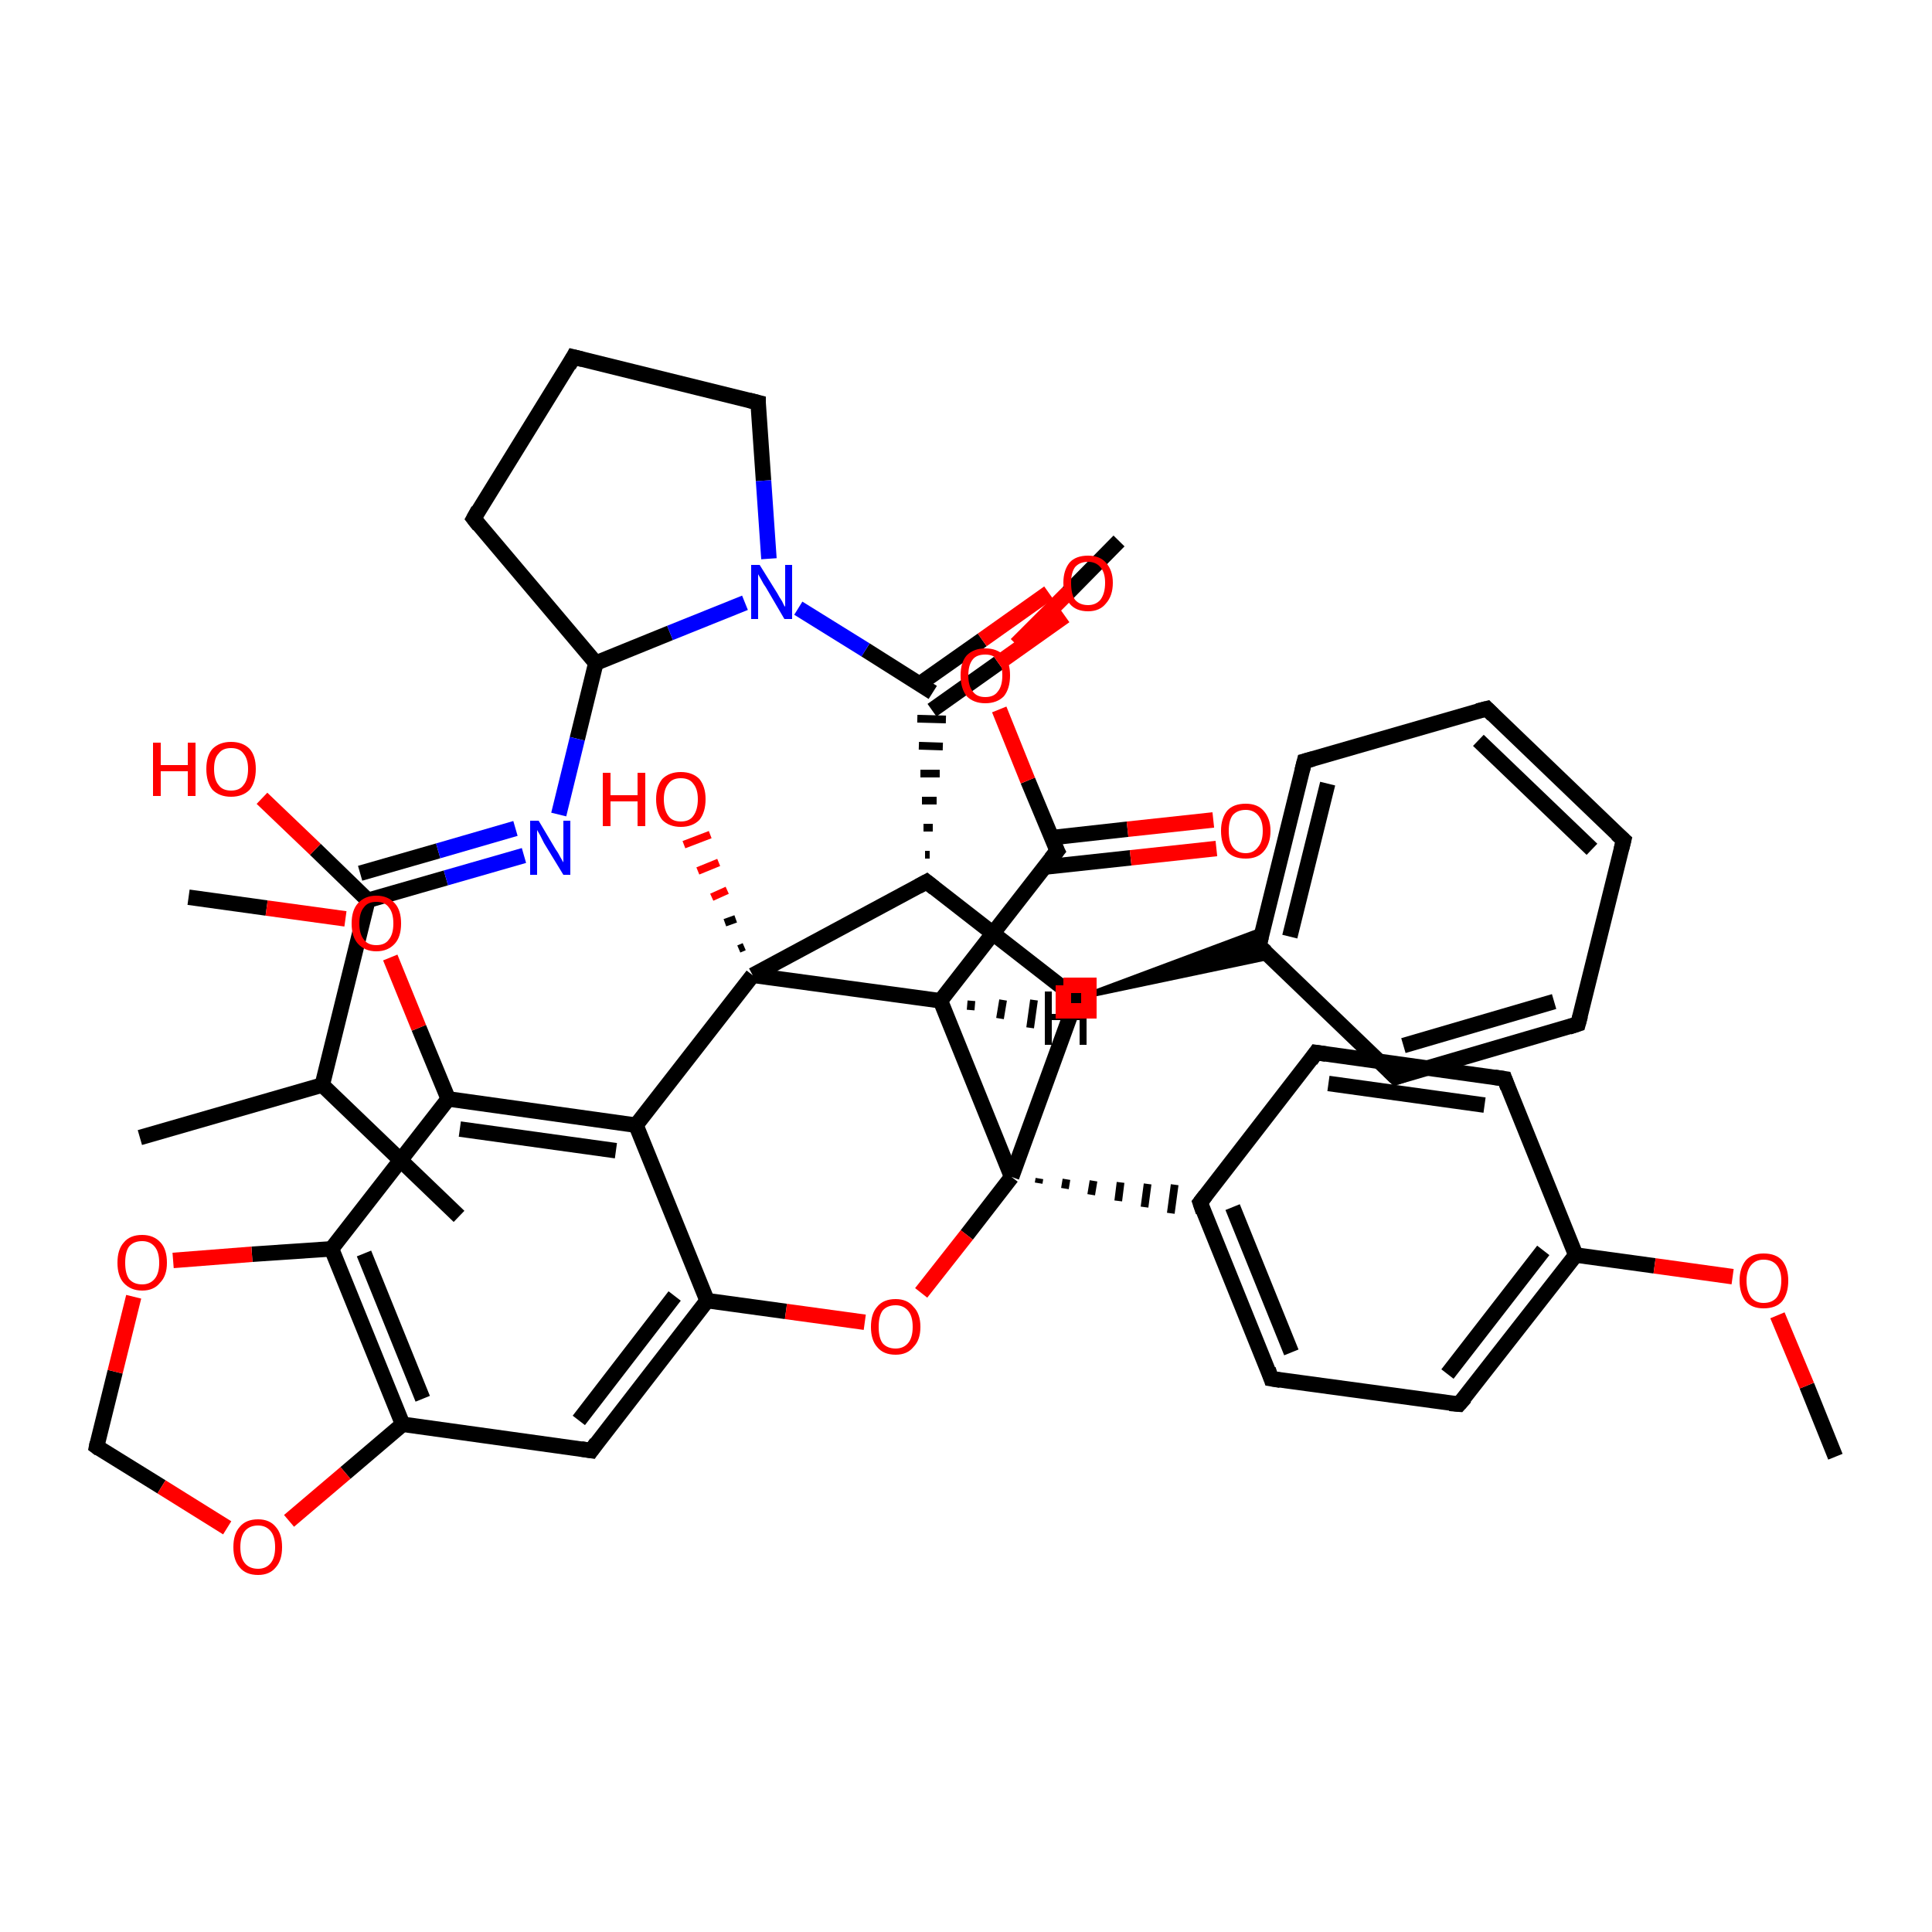 <?xml version='1.0' encoding='iso-8859-1'?>
<svg version='1.1' baseProfile='full'
              xmlns='http://www.w3.org/2000/svg'
                      xmlns:rdkit='http://www.rdkit.org/xml'
                      xmlns:xlink='http://www.w3.org/1999/xlink'
                  xml:space='preserve'
width='250px' height='250px' viewBox='0 0 250 250'>
<!-- END OF HEADER -->
<rect style='opacity:1.0;fill:#FFFFFF;stroke:none' width='250.0' height='250.0' x='0.0' y='0.0'> </rect>
<path class='bond-0 atom-0 atom-19' d='M 18.1,147.2 L 41.7,140.4' style='fill:none;fill-rule:evenodd;stroke:#000000;stroke-width:2.0px;stroke-linecap:butt;stroke-linejoin:miter;stroke-opacity:1' />
<path class='bond-1 atom-1 atom-19' d='M 59.4,157.4 L 41.7,140.4' style='fill:none;fill-rule:evenodd;stroke:#000000;stroke-width:2.0px;stroke-linecap:butt;stroke-linejoin:miter;stroke-opacity:1' />
<path class='bond-2 atom-2 atom-43' d='M 237.5,188.5 L 233.8,179.3' style='fill:none;fill-rule:evenodd;stroke:#000000;stroke-width:2.0px;stroke-linecap:butt;stroke-linejoin:miter;stroke-opacity:1' />
<path class='bond-2 atom-2 atom-43' d='M 233.8,179.3 L 230.0,170.2' style='fill:none;fill-rule:evenodd;stroke:#FF0000;stroke-width:2.0px;stroke-linecap:butt;stroke-linejoin:miter;stroke-opacity:1' />
<path class='bond-3 atom-3 atom-44' d='M 24.4,116.1 L 34.5,117.5' style='fill:none;fill-rule:evenodd;stroke:#000000;stroke-width:2.0px;stroke-linecap:butt;stroke-linejoin:miter;stroke-opacity:1' />
<path class='bond-3 atom-3 atom-44' d='M 34.5,117.5 L 44.7,118.9' style='fill:none;fill-rule:evenodd;stroke:#FF0000;stroke-width:2.0px;stroke-linecap:butt;stroke-linejoin:miter;stroke-opacity:1' />
<path class='bond-4 atom-4 atom-45' d='M 144.8,70.0 L 138.2,76.7' style='fill:none;fill-rule:evenodd;stroke:#000000;stroke-width:2.0px;stroke-linecap:butt;stroke-linejoin:miter;stroke-opacity:1' />
<path class='bond-4 atom-4 atom-45' d='M 138.2,76.7 L 131.5,83.4' style='fill:none;fill-rule:evenodd;stroke:#FF0000;stroke-width:2.0px;stroke-linecap:butt;stroke-linejoin:miter;stroke-opacity:1' />
<path class='bond-5 atom-5 atom-6' d='M 210.1,108.7 L 192.4,91.7' style='fill:none;fill-rule:evenodd;stroke:#000000;stroke-width:2.0px;stroke-linecap:butt;stroke-linejoin:miter;stroke-opacity:1' />
<path class='bond-5 atom-5 atom-6' d='M 206.0,109.9 L 191.3,95.8' style='fill:none;fill-rule:evenodd;stroke:#000000;stroke-width:2.0px;stroke-linecap:butt;stroke-linejoin:miter;stroke-opacity:1' />
<path class='bond-6 atom-5 atom-7' d='M 210.1,108.7 L 204.2,132.5' style='fill:none;fill-rule:evenodd;stroke:#000000;stroke-width:2.0px;stroke-linecap:butt;stroke-linejoin:miter;stroke-opacity:1' />
<path class='bond-7 atom-6 atom-9' d='M 192.4,91.7 L 168.8,98.5' style='fill:none;fill-rule:evenodd;stroke:#000000;stroke-width:2.0px;stroke-linecap:butt;stroke-linejoin:miter;stroke-opacity:1' />
<path class='bond-8 atom-7 atom-10' d='M 204.2,132.5 L 180.6,139.4' style='fill:none;fill-rule:evenodd;stroke:#000000;stroke-width:2.0px;stroke-linecap:butt;stroke-linejoin:miter;stroke-opacity:1' />
<path class='bond-8 atom-7 atom-10' d='M 201.1,129.6 L 181.6,135.3' style='fill:none;fill-rule:evenodd;stroke:#000000;stroke-width:2.0px;stroke-linecap:butt;stroke-linejoin:miter;stroke-opacity:1' />
<path class='bond-9 atom-8 atom-11' d='M 74.2,46.2 L 61.3,67.1' style='fill:none;fill-rule:evenodd;stroke:#000000;stroke-width:2.0px;stroke-linecap:butt;stroke-linejoin:miter;stroke-opacity:1' />
<path class='bond-10 atom-8 atom-16' d='M 74.2,46.2 L 98.1,52.1' style='fill:none;fill-rule:evenodd;stroke:#000000;stroke-width:2.0px;stroke-linecap:butt;stroke-linejoin:miter;stroke-opacity:1' />
<path class='bond-11 atom-9 atom-20' d='M 168.8,98.5 L 162.9,122.4' style='fill:none;fill-rule:evenodd;stroke:#000000;stroke-width:2.0px;stroke-linecap:butt;stroke-linejoin:miter;stroke-opacity:1' />
<path class='bond-11 atom-9 atom-20' d='M 171.8,101.4 L 166.9,121.2' style='fill:none;fill-rule:evenodd;stroke:#000000;stroke-width:2.0px;stroke-linecap:butt;stroke-linejoin:miter;stroke-opacity:1' />
<path class='bond-12 atom-10 atom-20' d='M 180.6,139.4 L 162.9,122.4' style='fill:none;fill-rule:evenodd;stroke:#000000;stroke-width:2.0px;stroke-linecap:butt;stroke-linejoin:miter;stroke-opacity:1' />
<path class='bond-13 atom-11 atom-25' d='M 61.3,67.1 L 77.1,85.8' style='fill:none;fill-rule:evenodd;stroke:#000000;stroke-width:2.0px;stroke-linecap:butt;stroke-linejoin:miter;stroke-opacity:1' />
<path class='bond-14 atom-12 atom-14' d='M 170.3,136.2 L 194.7,139.6' style='fill:none;fill-rule:evenodd;stroke:#000000;stroke-width:2.0px;stroke-linecap:butt;stroke-linejoin:miter;stroke-opacity:1' />
<path class='bond-14 atom-12 atom-14' d='M 171.9,140.2 L 192.1,143.0' style='fill:none;fill-rule:evenodd;stroke:#000000;stroke-width:2.0px;stroke-linecap:butt;stroke-linejoin:miter;stroke-opacity:1' />
<path class='bond-15 atom-12 atom-21' d='M 170.3,136.2 L 155.3,155.6' style='fill:none;fill-rule:evenodd;stroke:#000000;stroke-width:2.0px;stroke-linecap:butt;stroke-linejoin:miter;stroke-opacity:1' />
<path class='bond-16 atom-13 atom-15' d='M 164.5,178.4 L 188.8,181.7' style='fill:none;fill-rule:evenodd;stroke:#000000;stroke-width:2.0px;stroke-linecap:butt;stroke-linejoin:miter;stroke-opacity:1' />
<path class='bond-17 atom-13 atom-21' d='M 164.5,178.4 L 155.3,155.6' style='fill:none;fill-rule:evenodd;stroke:#000000;stroke-width:2.0px;stroke-linecap:butt;stroke-linejoin:miter;stroke-opacity:1' />
<path class='bond-17 atom-13 atom-21' d='M 167.1,175.0 L 159.5,156.2' style='fill:none;fill-rule:evenodd;stroke:#000000;stroke-width:2.0px;stroke-linecap:butt;stroke-linejoin:miter;stroke-opacity:1' />
<path class='bond-18 atom-14 atom-22' d='M 194.7,139.6 L 203.9,162.4' style='fill:none;fill-rule:evenodd;stroke:#000000;stroke-width:2.0px;stroke-linecap:butt;stroke-linejoin:miter;stroke-opacity:1' />
<path class='bond-19 atom-15 atom-22' d='M 188.8,181.7 L 203.9,162.4' style='fill:none;fill-rule:evenodd;stroke:#000000;stroke-width:2.0px;stroke-linecap:butt;stroke-linejoin:miter;stroke-opacity:1' />
<path class='bond-19 atom-15 atom-22' d='M 187.3,177.8 L 199.7,161.8' style='fill:none;fill-rule:evenodd;stroke:#000000;stroke-width:2.0px;stroke-linecap:butt;stroke-linejoin:miter;stroke-opacity:1' />
<path class='bond-20 atom-16 atom-38' d='M 98.1,52.1 L 98.8,62.2' style='fill:none;fill-rule:evenodd;stroke:#000000;stroke-width:2.0px;stroke-linecap:butt;stroke-linejoin:miter;stroke-opacity:1' />
<path class='bond-20 atom-16 atom-38' d='M 98.8,62.2 L 99.5,72.3' style='fill:none;fill-rule:evenodd;stroke:#0000FF;stroke-width:2.0px;stroke-linecap:butt;stroke-linejoin:miter;stroke-opacity:1' />
<path class='bond-21 atom-17 atom-23' d='M 76.5,187.7 L 91.5,168.3' style='fill:none;fill-rule:evenodd;stroke:#000000;stroke-width:2.0px;stroke-linecap:butt;stroke-linejoin:miter;stroke-opacity:1' />
<path class='bond-21 atom-17 atom-23' d='M 74.9,183.8 L 87.3,167.7' style='fill:none;fill-rule:evenodd;stroke:#000000;stroke-width:2.0px;stroke-linecap:butt;stroke-linejoin:miter;stroke-opacity:1' />
<path class='bond-22 atom-17 atom-24' d='M 76.5,187.7 L 52.1,184.3' style='fill:none;fill-rule:evenodd;stroke:#000000;stroke-width:2.0px;stroke-linecap:butt;stroke-linejoin:miter;stroke-opacity:1' />
<path class='bond-23 atom-18 atom-46' d='M 12.5,187.2 L 20.9,192.4' style='fill:none;fill-rule:evenodd;stroke:#000000;stroke-width:2.0px;stroke-linecap:butt;stroke-linejoin:miter;stroke-opacity:1' />
<path class='bond-23 atom-18 atom-46' d='M 20.9,192.4 L 29.4,197.7' style='fill:none;fill-rule:evenodd;stroke:#FF0000;stroke-width:2.0px;stroke-linecap:butt;stroke-linejoin:miter;stroke-opacity:1' />
<path class='bond-24 atom-18 atom-47' d='M 12.5,187.2 L 14.9,177.5' style='fill:none;fill-rule:evenodd;stroke:#000000;stroke-width:2.0px;stroke-linecap:butt;stroke-linejoin:miter;stroke-opacity:1' />
<path class='bond-24 atom-18 atom-47' d='M 14.9,177.5 L 17.3,167.8' style='fill:none;fill-rule:evenodd;stroke:#FF0000;stroke-width:2.0px;stroke-linecap:butt;stroke-linejoin:miter;stroke-opacity:1' />
<path class='bond-25 atom-19 atom-32' d='M 41.7,140.4 L 47.6,116.5' style='fill:none;fill-rule:evenodd;stroke:#000000;stroke-width:2.0px;stroke-linecap:butt;stroke-linejoin:miter;stroke-opacity:1' />
<path class='bond-26 atom-26 atom-20' d='M 139.3,129.2 L 163.4,120.2 L 162.9,122.4 Z' style='fill:#000000;fill-rule:evenodd;fill-opacity:1;stroke:#000000;stroke-width:0.5px;stroke-linecap:butt;stroke-linejoin:miter;stroke-opacity:1;' />
<path class='bond-26 atom-26 atom-20' d='M 139.3,129.2 L 162.9,122.4 L 164.5,123.9 Z' style='fill:#000000;fill-rule:evenodd;fill-opacity:1;stroke:#000000;stroke-width:0.5px;stroke-linecap:butt;stroke-linejoin:miter;stroke-opacity:1;' />
<path class='bond-27 atom-36 atom-21' d='M 134.4,153.1 L 134.5,152.5' style='fill:none;fill-rule:evenodd;stroke:#000000;stroke-width:1.0px;stroke-linecap:butt;stroke-linejoin:miter;stroke-opacity:1' />
<path class='bond-27 atom-36 atom-21' d='M 137.8,153.8 L 138.0,152.6' style='fill:none;fill-rule:evenodd;stroke:#000000;stroke-width:1.0px;stroke-linecap:butt;stroke-linejoin:miter;stroke-opacity:1' />
<path class='bond-27 atom-36 atom-21' d='M 141.2,154.6 L 141.5,152.8' style='fill:none;fill-rule:evenodd;stroke:#000000;stroke-width:1.0px;stroke-linecap:butt;stroke-linejoin:miter;stroke-opacity:1' />
<path class='bond-27 atom-36 atom-21' d='M 144.7,155.4 L 145.0,153.0' style='fill:none;fill-rule:evenodd;stroke:#000000;stroke-width:1.0px;stroke-linecap:butt;stroke-linejoin:miter;stroke-opacity:1' />
<path class='bond-27 atom-36 atom-21' d='M 148.1,156.2 L 148.5,153.2' style='fill:none;fill-rule:evenodd;stroke:#000000;stroke-width:1.0px;stroke-linecap:butt;stroke-linejoin:miter;stroke-opacity:1' />
<path class='bond-27 atom-36 atom-21' d='M 151.5,157.0 L 152.0,153.3' style='fill:none;fill-rule:evenodd;stroke:#000000;stroke-width:1.0px;stroke-linecap:butt;stroke-linejoin:miter;stroke-opacity:1' />
<path class='bond-28 atom-22 atom-43' d='M 203.9,162.4 L 214.1,163.8' style='fill:none;fill-rule:evenodd;stroke:#000000;stroke-width:2.0px;stroke-linecap:butt;stroke-linejoin:miter;stroke-opacity:1' />
<path class='bond-28 atom-22 atom-43' d='M 214.1,163.8 L 224.2,165.2' style='fill:none;fill-rule:evenodd;stroke:#FF0000;stroke-width:2.0px;stroke-linecap:butt;stroke-linejoin:miter;stroke-opacity:1' />
<path class='bond-29 atom-23 atom-27' d='M 91.5,168.3 L 82.3,145.6' style='fill:none;fill-rule:evenodd;stroke:#000000;stroke-width:2.0px;stroke-linecap:butt;stroke-linejoin:miter;stroke-opacity:1' />
<path class='bond-30 atom-23 atom-48' d='M 91.5,168.3 L 101.7,169.7' style='fill:none;fill-rule:evenodd;stroke:#000000;stroke-width:2.0px;stroke-linecap:butt;stroke-linejoin:miter;stroke-opacity:1' />
<path class='bond-30 atom-23 atom-48' d='M 101.7,169.7 L 111.9,171.1' style='fill:none;fill-rule:evenodd;stroke:#FF0000;stroke-width:2.0px;stroke-linecap:butt;stroke-linejoin:miter;stroke-opacity:1' />
<path class='bond-31 atom-24 atom-29' d='M 52.1,184.3 L 42.9,161.6' style='fill:none;fill-rule:evenodd;stroke:#000000;stroke-width:2.0px;stroke-linecap:butt;stroke-linejoin:miter;stroke-opacity:1' />
<path class='bond-31 atom-24 atom-29' d='M 54.7,181.0 L 47.1,162.2' style='fill:none;fill-rule:evenodd;stroke:#000000;stroke-width:2.0px;stroke-linecap:butt;stroke-linejoin:miter;stroke-opacity:1' />
<path class='bond-32 atom-24 atom-46' d='M 52.1,184.3 L 44.7,190.6' style='fill:none;fill-rule:evenodd;stroke:#000000;stroke-width:2.0px;stroke-linecap:butt;stroke-linejoin:miter;stroke-opacity:1' />
<path class='bond-32 atom-24 atom-46' d='M 44.7,190.6 L 37.4,196.8' style='fill:none;fill-rule:evenodd;stroke:#FF0000;stroke-width:2.0px;stroke-linecap:butt;stroke-linejoin:miter;stroke-opacity:1' />
<path class='bond-33 atom-25 atom-37' d='M 77.1,85.8 L 74.7,95.6' style='fill:none;fill-rule:evenodd;stroke:#000000;stroke-width:2.0px;stroke-linecap:butt;stroke-linejoin:miter;stroke-opacity:1' />
<path class='bond-33 atom-25 atom-37' d='M 74.7,95.6 L 72.3,105.4' style='fill:none;fill-rule:evenodd;stroke:#0000FF;stroke-width:2.0px;stroke-linecap:butt;stroke-linejoin:miter;stroke-opacity:1' />
<path class='bond-34 atom-25 atom-38' d='M 77.1,85.8 L 86.7,81.9' style='fill:none;fill-rule:evenodd;stroke:#000000;stroke-width:2.0px;stroke-linecap:butt;stroke-linejoin:miter;stroke-opacity:1' />
<path class='bond-34 atom-25 atom-38' d='M 86.7,81.9 L 96.4,78.0' style='fill:none;fill-rule:evenodd;stroke:#0000FF;stroke-width:2.0px;stroke-linecap:butt;stroke-linejoin:miter;stroke-opacity:1' />
<path class='bond-35 atom-26 atom-28' d='M 139.3,129.2 L 119.9,114.1' style='fill:none;fill-rule:evenodd;stroke:#000000;stroke-width:2.0px;stroke-linecap:butt;stroke-linejoin:miter;stroke-opacity:1' />
<path class='bond-36 atom-26 atom-36' d='M 139.3,129.2 L 130.9,152.3' style='fill:none;fill-rule:evenodd;stroke:#000000;stroke-width:2.0px;stroke-linecap:butt;stroke-linejoin:miter;stroke-opacity:1' />
<path class='bond-37 atom-27 atom-30' d='M 82.3,145.6 L 58.0,142.2' style='fill:none;fill-rule:evenodd;stroke:#000000;stroke-width:2.0px;stroke-linecap:butt;stroke-linejoin:miter;stroke-opacity:1' />
<path class='bond-37 atom-27 atom-30' d='M 79.7,148.9 L 59.5,146.1' style='fill:none;fill-rule:evenodd;stroke:#000000;stroke-width:2.0px;stroke-linecap:butt;stroke-linejoin:miter;stroke-opacity:1' />
<path class='bond-38 atom-27 atom-35' d='M 82.3,145.6 L 97.4,126.2' style='fill:none;fill-rule:evenodd;stroke:#000000;stroke-width:2.0px;stroke-linecap:butt;stroke-linejoin:miter;stroke-opacity:1' />
<path class='bond-39 atom-28 atom-33' d='M 120.3,110.6 L 119.7,110.6' style='fill:none;fill-rule:evenodd;stroke:#000000;stroke-width:1.0px;stroke-linecap:butt;stroke-linejoin:miter;stroke-opacity:1' />
<path class='bond-39 atom-28 atom-33' d='M 120.7,107.1 L 119.5,107.1' style='fill:none;fill-rule:evenodd;stroke:#000000;stroke-width:1.0px;stroke-linecap:butt;stroke-linejoin:miter;stroke-opacity:1' />
<path class='bond-39 atom-28 atom-33' d='M 121.2,103.6 L 119.3,103.6' style='fill:none;fill-rule:evenodd;stroke:#000000;stroke-width:1.0px;stroke-linecap:butt;stroke-linejoin:miter;stroke-opacity:1' />
<path class='bond-39 atom-28 atom-33' d='M 121.6,100.1 L 119.1,100.1' style='fill:none;fill-rule:evenodd;stroke:#000000;stroke-width:1.0px;stroke-linecap:butt;stroke-linejoin:miter;stroke-opacity:1' />
<path class='bond-39 atom-28 atom-33' d='M 122.0,96.6 L 118.9,96.5' style='fill:none;fill-rule:evenodd;stroke:#000000;stroke-width:1.0px;stroke-linecap:butt;stroke-linejoin:miter;stroke-opacity:1' />
<path class='bond-39 atom-28 atom-33' d='M 122.4,93.1 L 118.7,93.0' style='fill:none;fill-rule:evenodd;stroke:#000000;stroke-width:1.0px;stroke-linecap:butt;stroke-linejoin:miter;stroke-opacity:1' />
<path class='bond-40 atom-28 atom-35' d='M 119.9,114.1 L 97.4,126.2' style='fill:none;fill-rule:evenodd;stroke:#000000;stroke-width:2.0px;stroke-linecap:butt;stroke-linejoin:miter;stroke-opacity:1' />
<path class='bond-41 atom-29 atom-30' d='M 42.9,161.6 L 58.0,142.2' style='fill:none;fill-rule:evenodd;stroke:#000000;stroke-width:2.0px;stroke-linecap:butt;stroke-linejoin:miter;stroke-opacity:1' />
<path class='bond-42 atom-29 atom-47' d='M 42.9,161.6 L 32.6,162.3' style='fill:none;fill-rule:evenodd;stroke:#000000;stroke-width:2.0px;stroke-linecap:butt;stroke-linejoin:miter;stroke-opacity:1' />
<path class='bond-42 atom-29 atom-47' d='M 32.6,162.3 L 22.4,163.1' style='fill:none;fill-rule:evenodd;stroke:#FF0000;stroke-width:2.0px;stroke-linecap:butt;stroke-linejoin:miter;stroke-opacity:1' />
<path class='bond-43 atom-30 atom-44' d='M 58.0,142.2 L 54.2,133.0' style='fill:none;fill-rule:evenodd;stroke:#000000;stroke-width:2.0px;stroke-linecap:butt;stroke-linejoin:miter;stroke-opacity:1' />
<path class='bond-43 atom-30 atom-44' d='M 54.2,133.0 L 50.5,123.9' style='fill:none;fill-rule:evenodd;stroke:#FF0000;stroke-width:2.0px;stroke-linecap:butt;stroke-linejoin:miter;stroke-opacity:1' />
<path class='bond-44 atom-31 atom-34' d='M 121.7,129.5 L 136.8,110.1' style='fill:none;fill-rule:evenodd;stroke:#000000;stroke-width:2.0px;stroke-linecap:butt;stroke-linejoin:miter;stroke-opacity:1' />
<path class='bond-45 atom-31 atom-35' d='M 121.7,129.5 L 97.4,126.2' style='fill:none;fill-rule:evenodd;stroke:#000000;stroke-width:2.0px;stroke-linecap:butt;stroke-linejoin:miter;stroke-opacity:1' />
<path class='bond-46 atom-31 atom-36' d='M 121.7,129.5 L 130.9,152.3' style='fill:none;fill-rule:evenodd;stroke:#000000;stroke-width:2.0px;stroke-linecap:butt;stroke-linejoin:miter;stroke-opacity:1' />
<path class='bond-47 atom-32 atom-37' d='M 47.6,116.5 L 57.7,113.6' style='fill:none;fill-rule:evenodd;stroke:#000000;stroke-width:2.0px;stroke-linecap:butt;stroke-linejoin:miter;stroke-opacity:1' />
<path class='bond-47 atom-32 atom-37' d='M 57.7,113.6 L 67.8,110.7' style='fill:none;fill-rule:evenodd;stroke:#0000FF;stroke-width:2.0px;stroke-linecap:butt;stroke-linejoin:miter;stroke-opacity:1' />
<path class='bond-47 atom-32 atom-37' d='M 46.6,113.0 L 56.7,110.1' style='fill:none;fill-rule:evenodd;stroke:#000000;stroke-width:2.0px;stroke-linecap:butt;stroke-linejoin:miter;stroke-opacity:1' />
<path class='bond-47 atom-32 atom-37' d='M 56.7,110.1 L 66.7,107.2' style='fill:none;fill-rule:evenodd;stroke:#0000FF;stroke-width:2.0px;stroke-linecap:butt;stroke-linejoin:miter;stroke-opacity:1' />
<path class='bond-48 atom-32 atom-39' d='M 47.6,116.5 L 40.8,109.9' style='fill:none;fill-rule:evenodd;stroke:#000000;stroke-width:2.0px;stroke-linecap:butt;stroke-linejoin:miter;stroke-opacity:1' />
<path class='bond-48 atom-32 atom-39' d='M 40.8,109.9 L 33.9,103.3' style='fill:none;fill-rule:evenodd;stroke:#FF0000;stroke-width:2.0px;stroke-linecap:butt;stroke-linejoin:miter;stroke-opacity:1' />
<path class='bond-49 atom-33 atom-38' d='M 120.7,89.6 L 112.0,84.1' style='fill:none;fill-rule:evenodd;stroke:#000000;stroke-width:2.0px;stroke-linecap:butt;stroke-linejoin:miter;stroke-opacity:1' />
<path class='bond-49 atom-33 atom-38' d='M 112.0,84.1 L 103.3,78.7' style='fill:none;fill-rule:evenodd;stroke:#0000FF;stroke-width:2.0px;stroke-linecap:butt;stroke-linejoin:miter;stroke-opacity:1' />
<path class='bond-50 atom-33 atom-40' d='M 120.6,91.9 L 129.2,85.8' style='fill:none;fill-rule:evenodd;stroke:#000000;stroke-width:2.0px;stroke-linecap:butt;stroke-linejoin:miter;stroke-opacity:1' />
<path class='bond-50 atom-33 atom-40' d='M 129.2,85.8 L 137.8,79.7' style='fill:none;fill-rule:evenodd;stroke:#FF0000;stroke-width:2.0px;stroke-linecap:butt;stroke-linejoin:miter;stroke-opacity:1' />
<path class='bond-50 atom-33 atom-40' d='M 119.0,88.5 L 127.1,82.8' style='fill:none;fill-rule:evenodd;stroke:#000000;stroke-width:2.0px;stroke-linecap:butt;stroke-linejoin:miter;stroke-opacity:1' />
<path class='bond-50 atom-33 atom-40' d='M 127.1,82.8 L 135.7,76.7' style='fill:none;fill-rule:evenodd;stroke:#FF0000;stroke-width:2.0px;stroke-linecap:butt;stroke-linejoin:miter;stroke-opacity:1' />
<path class='bond-51 atom-34 atom-41' d='M 135.2,112.2 L 146.3,111.0' style='fill:none;fill-rule:evenodd;stroke:#000000;stroke-width:2.0px;stroke-linecap:butt;stroke-linejoin:miter;stroke-opacity:1' />
<path class='bond-51 atom-34 atom-41' d='M 146.3,111.0 L 157.4,109.8' style='fill:none;fill-rule:evenodd;stroke:#FF0000;stroke-width:2.0px;stroke-linecap:butt;stroke-linejoin:miter;stroke-opacity:1' />
<path class='bond-51 atom-34 atom-41' d='M 136.0,108.4 L 145.9,107.3' style='fill:none;fill-rule:evenodd;stroke:#000000;stroke-width:2.0px;stroke-linecap:butt;stroke-linejoin:miter;stroke-opacity:1' />
<path class='bond-51 atom-34 atom-41' d='M 145.9,107.3 L 157.0,106.1' style='fill:none;fill-rule:evenodd;stroke:#FF0000;stroke-width:2.0px;stroke-linecap:butt;stroke-linejoin:miter;stroke-opacity:1' />
<path class='bond-52 atom-34 atom-45' d='M 136.8,110.1 L 133.0,101.0' style='fill:none;fill-rule:evenodd;stroke:#000000;stroke-width:2.0px;stroke-linecap:butt;stroke-linejoin:miter;stroke-opacity:1' />
<path class='bond-52 atom-34 atom-45' d='M 133.0,101.0 L 129.3,91.8' style='fill:none;fill-rule:evenodd;stroke:#FF0000;stroke-width:2.0px;stroke-linecap:butt;stroke-linejoin:miter;stroke-opacity:1' />
<path class='bond-53 atom-35 atom-42' d='M 95.6,122.8 L 96.3,122.5' style='fill:none;fill-rule:evenodd;stroke:#000000;stroke-width:1.0px;stroke-linecap:butt;stroke-linejoin:miter;stroke-opacity:1' />
<path class='bond-53 atom-35 atom-42' d='M 93.8,119.4 L 95.2,118.9' style='fill:none;fill-rule:evenodd;stroke:#000000;stroke-width:1.0px;stroke-linecap:butt;stroke-linejoin:miter;stroke-opacity:1' />
<path class='bond-53 atom-35 atom-42' d='M 92.1,116.1 L 94.1,115.2' style='fill:none;fill-rule:evenodd;stroke:#FF0000;stroke-width:1.0px;stroke-linecap:butt;stroke-linejoin:miter;stroke-opacity:1' />
<path class='bond-53 atom-35 atom-42' d='M 90.3,112.7 L 93.0,111.6' style='fill:none;fill-rule:evenodd;stroke:#FF0000;stroke-width:1.0px;stroke-linecap:butt;stroke-linejoin:miter;stroke-opacity:1' />
<path class='bond-53 atom-35 atom-42' d='M 88.5,109.3 L 91.9,108.0' style='fill:none;fill-rule:evenodd;stroke:#FF0000;stroke-width:1.0px;stroke-linecap:butt;stroke-linejoin:miter;stroke-opacity:1' />
<path class='bond-54 atom-36 atom-48' d='M 130.9,152.3 L 125.1,159.8' style='fill:none;fill-rule:evenodd;stroke:#000000;stroke-width:2.0px;stroke-linecap:butt;stroke-linejoin:miter;stroke-opacity:1' />
<path class='bond-54 atom-36 atom-48' d='M 125.1,159.8 L 119.2,167.3' style='fill:none;fill-rule:evenodd;stroke:#FF0000;stroke-width:2.0px;stroke-linecap:butt;stroke-linejoin:miter;stroke-opacity:1' />
<path class='bond-55 atom-31 atom-49' d='M 125.7,129.5 L 125.6,130.7' style='fill:none;fill-rule:evenodd;stroke:#000000;stroke-width:1.0px;stroke-linecap:butt;stroke-linejoin:miter;stroke-opacity:1' />
<path class='bond-55 atom-31 atom-49' d='M 129.8,129.4 L 129.4,131.8' style='fill:none;fill-rule:evenodd;stroke:#000000;stroke-width:1.0px;stroke-linecap:butt;stroke-linejoin:miter;stroke-opacity:1' />
<path class='bond-55 atom-31 atom-49' d='M 133.8,129.4 L 133.3,133.0' style='fill:none;fill-rule:evenodd;stroke:#000000;stroke-width:1.0px;stroke-linecap:butt;stroke-linejoin:miter;stroke-opacity:1' />
<path d='M 209.2,107.9 L 210.1,108.7 L 209.8,109.9' style='fill:none;stroke:#000000;stroke-width:2.0px;stroke-linecap:butt;stroke-linejoin:miter;stroke-opacity:1;' />
<path d='M 193.2,92.5 L 192.4,91.7 L 191.2,92.0' style='fill:none;stroke:#000000;stroke-width:2.0px;stroke-linecap:butt;stroke-linejoin:miter;stroke-opacity:1;' />
<path d='M 204.5,131.4 L 204.2,132.5 L 203.0,132.9' style='fill:none;stroke:#000000;stroke-width:2.0px;stroke-linecap:butt;stroke-linejoin:miter;stroke-opacity:1;' />
<path d='M 73.6,47.3 L 74.2,46.2 L 75.4,46.5' style='fill:none;stroke:#000000;stroke-width:2.0px;stroke-linecap:butt;stroke-linejoin:miter;stroke-opacity:1;' />
<path d='M 169.9,98.2 L 168.8,98.5 L 168.5,99.7' style='fill:none;stroke:#000000;stroke-width:2.0px;stroke-linecap:butt;stroke-linejoin:miter;stroke-opacity:1;' />
<path d='M 181.8,139.0 L 180.6,139.4 L 179.7,138.5' style='fill:none;stroke:#000000;stroke-width:2.0px;stroke-linecap:butt;stroke-linejoin:miter;stroke-opacity:1;' />
<path d='M 61.9,66.0 L 61.3,67.1 L 62.0,68.0' style='fill:none;stroke:#000000;stroke-width:2.0px;stroke-linecap:butt;stroke-linejoin:miter;stroke-opacity:1;' />
<path d='M 171.6,136.4 L 170.3,136.2 L 169.6,137.2' style='fill:none;stroke:#000000;stroke-width:2.0px;stroke-linecap:butt;stroke-linejoin:miter;stroke-opacity:1;' />
<path d='M 165.7,178.6 L 164.5,178.4 L 164.1,177.2' style='fill:none;stroke:#000000;stroke-width:2.0px;stroke-linecap:butt;stroke-linejoin:miter;stroke-opacity:1;' />
<path d='M 193.4,139.4 L 194.7,139.6 L 195.1,140.7' style='fill:none;stroke:#000000;stroke-width:2.0px;stroke-linecap:butt;stroke-linejoin:miter;stroke-opacity:1;' />
<path d='M 187.6,181.6 L 188.8,181.7 L 189.6,180.8' style='fill:none;stroke:#000000;stroke-width:2.0px;stroke-linecap:butt;stroke-linejoin:miter;stroke-opacity:1;' />
<path d='M 96.9,51.8 L 98.1,52.1 L 98.1,52.6' style='fill:none;stroke:#000000;stroke-width:2.0px;stroke-linecap:butt;stroke-linejoin:miter;stroke-opacity:1;' />
<path d='M 77.2,186.7 L 76.5,187.7 L 75.2,187.5' style='fill:none;stroke:#000000;stroke-width:2.0px;stroke-linecap:butt;stroke-linejoin:miter;stroke-opacity:1;' />
<path d='M 12.9,187.5 L 12.5,187.2 L 12.6,186.7' style='fill:none;stroke:#000000;stroke-width:2.0px;stroke-linecap:butt;stroke-linejoin:miter;stroke-opacity:1;' />
<path d='M 163.2,121.2 L 162.9,122.4 L 163.8,123.2' style='fill:none;stroke:#000000;stroke-width:2.0px;stroke-linecap:butt;stroke-linejoin:miter;stroke-opacity:1;' />
<path d='M 156.0,154.7 L 155.3,155.6 L 155.7,156.8' style='fill:none;stroke:#000000;stroke-width:2.0px;stroke-linecap:butt;stroke-linejoin:miter;stroke-opacity:1;' />
<path d='M 138.3,128.4 L 139.3,129.2 L 138.9,130.3' style='fill:none;stroke:#000000;stroke-width:2.0px;stroke-linecap:butt;stroke-linejoin:miter;stroke-opacity:1;' />
<path d='M 120.9,114.9 L 119.9,114.1 L 118.8,114.7' style='fill:none;stroke:#000000;stroke-width:2.0px;stroke-linecap:butt;stroke-linejoin:miter;stroke-opacity:1;' />
<path d='M 136.0,111.1 L 136.8,110.1 L 136.6,109.7' style='fill:none;stroke:#000000;stroke-width:2.0px;stroke-linecap:butt;stroke-linejoin:miter;stroke-opacity:1;' />
<path class='atom-37' d='M 69.7 106.2
L 71.9 109.9
Q 72.2 110.3, 72.5 110.9
Q 72.9 111.6, 72.9 111.6
L 72.9 106.2
L 73.8 106.2
L 73.8 113.2
L 72.9 113.2
L 70.4 109.1
Q 70.2 108.7, 69.9 108.1
Q 69.6 107.6, 69.5 107.4
L 69.5 113.2
L 68.6 113.2
L 68.6 106.2
L 69.7 106.2
' fill='#0000FF'/>
<path class='atom-38' d='M 98.3 73.1
L 100.6 76.8
Q 100.8 77.2, 101.2 77.8
Q 101.5 78.5, 101.6 78.5
L 101.6 73.1
L 102.5 73.1
L 102.5 80.1
L 101.5 80.1
L 99.1 76.0
Q 98.8 75.6, 98.5 75.0
Q 98.2 74.5, 98.1 74.3
L 98.1 80.1
L 97.2 80.1
L 97.2 73.1
L 98.3 73.1
' fill='#0000FF'/>
<path class='atom-39' d='M 19.8 96.1
L 20.8 96.1
L 20.8 99.0
L 24.3 99.0
L 24.3 96.1
L 25.3 96.1
L 25.3 103.0
L 24.3 103.0
L 24.3 99.8
L 20.8 99.8
L 20.8 103.0
L 19.8 103.0
L 19.8 96.1
' fill='#FF0000'/>
<path class='atom-39' d='M 26.7 99.5
Q 26.7 97.8, 27.5 96.9
Q 28.4 96.0, 29.9 96.0
Q 31.4 96.0, 32.3 96.9
Q 33.1 97.8, 33.1 99.5
Q 33.1 101.2, 32.3 102.2
Q 31.4 103.1, 29.9 103.1
Q 28.4 103.1, 27.5 102.2
Q 26.7 101.2, 26.7 99.5
M 29.9 102.3
Q 31.0 102.3, 31.5 101.6
Q 32.1 100.9, 32.1 99.5
Q 32.1 98.2, 31.5 97.5
Q 31.0 96.8, 29.9 96.8
Q 28.8 96.8, 28.3 97.5
Q 27.7 98.1, 27.7 99.5
Q 27.7 100.9, 28.3 101.6
Q 28.8 102.3, 29.9 102.3
' fill='#FF0000'/>
<path class='atom-40' d='M 137.6 75.4
Q 137.6 73.8, 138.4 72.8
Q 139.2 71.9, 140.8 71.9
Q 142.3 71.9, 143.1 72.8
Q 144.0 73.8, 144.0 75.4
Q 144.0 77.1, 143.1 78.1
Q 142.3 79.1, 140.8 79.1
Q 139.2 79.1, 138.4 78.1
Q 137.6 77.1, 137.6 75.4
M 140.8 78.3
Q 141.8 78.3, 142.4 77.6
Q 143.0 76.8, 143.0 75.4
Q 143.0 74.1, 142.4 73.4
Q 141.8 72.7, 140.8 72.7
Q 139.7 72.7, 139.1 73.4
Q 138.6 74.1, 138.6 75.4
Q 138.6 76.9, 139.1 77.6
Q 139.7 78.3, 140.8 78.3
' fill='#FF0000'/>
<path class='atom-41' d='M 158.0 107.5
Q 158.0 105.9, 158.8 104.9
Q 159.6 104.0, 161.2 104.0
Q 162.7 104.0, 163.5 104.9
Q 164.4 105.9, 164.4 107.5
Q 164.4 109.2, 163.5 110.2
Q 162.7 111.1, 161.2 111.1
Q 159.6 111.1, 158.8 110.2
Q 158.0 109.2, 158.0 107.5
M 161.2 110.4
Q 162.2 110.4, 162.8 109.6
Q 163.4 108.9, 163.4 107.5
Q 163.4 106.2, 162.8 105.5
Q 162.2 104.8, 161.2 104.8
Q 160.1 104.8, 159.5 105.5
Q 159.0 106.2, 159.0 107.5
Q 159.0 108.9, 159.5 109.6
Q 160.1 110.4, 161.2 110.4
' fill='#FF0000'/>
<path class='atom-42' d='M 78.0 100.0
L 79.0 100.0
L 79.0 102.9
L 82.5 102.9
L 82.5 100.0
L 83.5 100.0
L 83.5 106.9
L 82.5 106.9
L 82.5 103.7
L 79.0 103.7
L 79.0 106.9
L 78.0 106.9
L 78.0 100.0
' fill='#FF0000'/>
<path class='atom-42' d='M 84.9 103.4
Q 84.9 101.8, 85.7 100.8
Q 86.6 99.9, 88.1 99.9
Q 89.6 99.9, 90.5 100.8
Q 91.3 101.8, 91.3 103.4
Q 91.3 105.1, 90.5 106.1
Q 89.6 107.0, 88.1 107.0
Q 86.6 107.0, 85.7 106.1
Q 84.9 105.1, 84.9 103.4
M 88.1 106.3
Q 89.2 106.3, 89.7 105.6
Q 90.3 104.8, 90.3 103.4
Q 90.3 102.1, 89.7 101.4
Q 89.2 100.7, 88.1 100.7
Q 87.0 100.7, 86.5 101.4
Q 85.9 102.1, 85.9 103.4
Q 85.9 104.8, 86.5 105.6
Q 87.0 106.3, 88.1 106.3
' fill='#FF0000'/>
<path class='atom-43' d='M 225.1 165.7
Q 225.1 164.1, 225.9 163.1
Q 226.7 162.2, 228.2 162.2
Q 229.8 162.2, 230.6 163.1
Q 231.4 164.1, 231.4 165.7
Q 231.4 167.4, 230.6 168.4
Q 229.8 169.3, 228.2 169.3
Q 226.7 169.3, 225.9 168.4
Q 225.1 167.4, 225.1 165.7
M 228.2 168.6
Q 229.3 168.6, 229.9 167.9
Q 230.5 167.1, 230.5 165.7
Q 230.5 164.4, 229.9 163.7
Q 229.3 163.0, 228.2 163.0
Q 227.2 163.0, 226.6 163.7
Q 226.0 164.4, 226.0 165.7
Q 226.0 167.1, 226.6 167.9
Q 227.2 168.6, 228.2 168.6
' fill='#FF0000'/>
<path class='atom-44' d='M 45.5 119.5
Q 45.5 117.8, 46.3 116.9
Q 47.2 115.9, 48.7 115.9
Q 50.2 115.9, 51.1 116.9
Q 51.9 117.8, 51.9 119.5
Q 51.9 121.2, 51.1 122.1
Q 50.2 123.1, 48.7 123.1
Q 47.2 123.1, 46.3 122.1
Q 45.5 121.2, 45.5 119.5
M 48.7 122.3
Q 49.8 122.3, 50.3 121.6
Q 50.9 120.9, 50.9 119.5
Q 50.9 118.1, 50.3 117.4
Q 49.8 116.7, 48.7 116.7
Q 47.6 116.7, 47.1 117.4
Q 46.5 118.1, 46.5 119.5
Q 46.5 120.9, 47.1 121.6
Q 47.6 122.3, 48.7 122.3
' fill='#FF0000'/>
<path class='atom-45' d='M 124.3 87.4
Q 124.3 85.7, 125.1 84.8
Q 126.0 83.9, 127.5 83.9
Q 129.0 83.9, 129.9 84.8
Q 130.7 85.7, 130.7 87.4
Q 130.7 89.1, 129.9 90.1
Q 129.0 91.0, 127.5 91.0
Q 126.0 91.0, 125.1 90.1
Q 124.3 89.1, 124.3 87.4
M 127.5 90.2
Q 128.6 90.2, 129.1 89.5
Q 129.7 88.8, 129.7 87.4
Q 129.7 86.0, 129.1 85.4
Q 128.6 84.7, 127.5 84.7
Q 126.4 84.7, 125.9 85.3
Q 125.3 86.0, 125.3 87.4
Q 125.3 88.8, 125.9 89.5
Q 126.4 90.2, 127.5 90.2
' fill='#FF0000'/>
<path class='atom-46' d='M 30.2 200.2
Q 30.2 198.5, 31.0 197.6
Q 31.8 196.6, 33.4 196.6
Q 34.9 196.6, 35.7 197.6
Q 36.5 198.5, 36.5 200.2
Q 36.5 201.9, 35.7 202.8
Q 34.9 203.8, 33.4 203.8
Q 31.8 203.8, 31.0 202.8
Q 30.2 201.9, 30.2 200.2
M 33.4 203.0
Q 34.4 203.0, 35.0 202.3
Q 35.6 201.6, 35.6 200.2
Q 35.6 198.8, 35.0 198.1
Q 34.4 197.4, 33.4 197.4
Q 32.3 197.4, 31.7 198.1
Q 31.1 198.8, 31.1 200.2
Q 31.1 201.6, 31.7 202.3
Q 32.3 203.0, 33.4 203.0
' fill='#FF0000'/>
<path class='atom-47' d='M 15.2 163.4
Q 15.2 161.7, 16.0 160.8
Q 16.8 159.8, 18.4 159.8
Q 19.9 159.8, 20.8 160.8
Q 21.6 161.7, 21.6 163.4
Q 21.6 165.1, 20.7 166.0
Q 19.9 167.0, 18.4 167.0
Q 16.9 167.0, 16.0 166.0
Q 15.2 165.1, 15.2 163.4
M 18.4 166.2
Q 19.4 166.2, 20.0 165.5
Q 20.6 164.8, 20.6 163.4
Q 20.6 162.0, 20.0 161.3
Q 19.4 160.6, 18.4 160.6
Q 17.3 160.6, 16.7 161.3
Q 16.2 162.0, 16.2 163.4
Q 16.2 164.8, 16.7 165.5
Q 17.3 166.2, 18.4 166.2
' fill='#FF0000'/>
<path class='atom-48' d='M 112.7 171.7
Q 112.7 170.0, 113.5 169.1
Q 114.3 168.1, 115.9 168.1
Q 117.4 168.1, 118.2 169.1
Q 119.1 170.0, 119.1 171.7
Q 119.1 173.4, 118.2 174.3
Q 117.4 175.3, 115.9 175.3
Q 114.3 175.3, 113.5 174.3
Q 112.7 173.4, 112.7 171.7
M 115.9 174.5
Q 116.9 174.5, 117.5 173.8
Q 118.1 173.1, 118.1 171.7
Q 118.1 170.3, 117.5 169.6
Q 116.9 168.9, 115.9 168.9
Q 114.8 168.9, 114.2 169.6
Q 113.7 170.3, 113.7 171.7
Q 113.7 173.1, 114.2 173.8
Q 114.8 174.5, 115.9 174.5
' fill='#FF0000'/>
<path class='atom-49' d='M 135.2 128.3
L 136.1 128.3
L 136.1 131.2
L 139.7 131.2
L 139.7 128.3
L 140.6 128.3
L 140.6 135.2
L 139.7 135.2
L 139.7 132.0
L 136.1 132.0
L 136.1 135.2
L 135.2 135.2
L 135.2 128.3
' fill='#000000'/>
<path class='atom-26' d='M 137.6,127.5 L 137.6,130.8 L 140.9,130.8 L 140.9,127.5 L 137.6,127.5' style='fill:none;stroke:#FF0000;stroke-width:2.0px;stroke-linecap:butt;stroke-linejoin:miter;stroke-opacity:1;' />
</svg>

